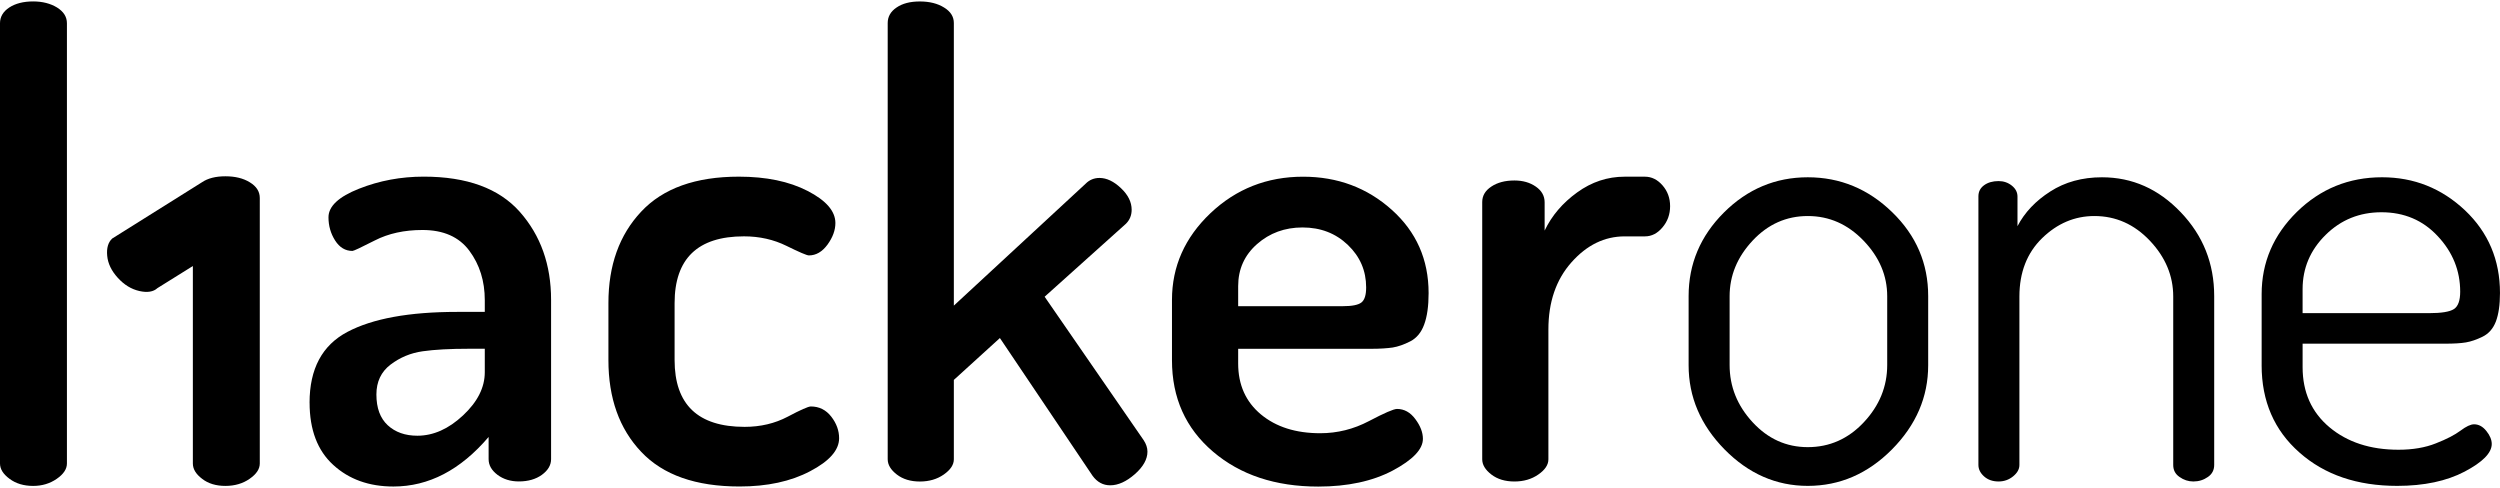 <svg xmlns="http://www.w3.org/2000/svg" viewBox="0 0 374 73" enable-background="new 0 0 374 73"><g fill-rule="evenodd"><path d="m8.534 1.122c-.988-.6-2.178-.908-3.577-.908-1.46 0-2.65.309-3.571.908-.919.604-1.386 1.396-1.386 2.353v65.863c0 .835.478 1.594 1.436 2.298.951.706 2.123 1.057 3.521 1.057 1.337 0 2.509-.352 3.527-1.057 1.013-.698 1.528-1.463 1.528-2.298v-65.857c0-.963-.49-1.742-1.478-2.359"/><path d="m16.785 35.684c-.601.562-.859 1.415-.748 2.582.103 1.155.638 2.255 1.583 3.293.95 1.045 2.01 1.699 3.226 1.977 1.197.271 2.105.123 2.705-.433l5.301-3.306v29.54c0 .835.46 1.594 1.392 2.298.908.706 2.074 1.057 3.473 1.057 1.399 0 2.607-.352 3.619-1.057 1.018-.704 1.528-1.463 1.528-2.298v-39.714c0-.964-.497-1.742-1.478-2.341-.982-.612-2.202-.909-3.669-.909-1.46 0-2.632.297-3.528.909l-13.404 8.402"/><path d="m56.31 59.01c0 2.027.559 3.553 1.693 4.604 1.129 1.045 2.614 1.569 4.436 1.569 2.387 0 4.669-1.013 6.833-3.04 2.172-2.033 3.252-4.175 3.252-6.462v-3.509h-2.356c-2.828 0-5.14.123-6.932.378-1.792.252-3.392.92-4.81 1.994-1.41 1.074-2.116 2.57-2.116 4.466m-10 1.235c0-5.072 1.889-8.599 5.657-10.589 3.779-2 9.245-2.996 16.411-2.996h4.147v-1.756c0-2.855-.767-5.313-2.307-7.389-1.539-2.076-3.877-3.108-7.02-3.108-2.705 0-5.086.519-7.123 1.564-2.049 1.043-3.159 1.569-3.35 1.569-1.068 0-1.932-.526-2.595-1.569-.662-1.045-.988-2.2-.988-3.466 0-1.644 1.522-3.071 4.578-4.276 3.042-1.205 6.27-1.804 9.662-1.804 6.478 0 11.269 1.755 14.386 5.271 3.111 3.522 4.675 7.903 4.675 13.16v23.837c0 .897-.46 1.668-1.375 2.341-.908.655-2.061.989-3.442.989-1.264 0-2.325-.335-3.202-.989-.883-.674-1.326-1.445-1.326-2.341v-3.324c-4.214 4.944-8.957 7.414-14.239 7.414-3.649 0-6.656-1.075-9.01-3.237-2.354-2.145-3.533-5.253-3.533-9.301"/><path d="m91.02 53.88v-8.551c0-5.635 1.631-10.189 4.908-13.673 3.263-3.484 8.134-5.228 14.612-5.228 4.086 0 7.516.711 10.282 2.138 2.767 1.421 4.153 3.03 4.153 4.795 0 1.082-.399 2.156-1.178 3.231-.791 1.075-1.718 1.619-2.785 1.619-.313 0-1.43-.482-3.35-1.427-1.914-.946-4.04-1.427-6.362-1.427-6.921 0-10.38 3.336-10.38 10v8.502c0 6.666 3.49 10 10.472 10 2.387 0 4.533-.512 6.459-1.525 1.915-1.014 3.061-1.526 3.449-1.526 1.251 0 2.275.512 3.061 1.526.785 1.013 1.171 2.094 1.171 3.224 0 1.774-1.441 3.425-4.336 4.937-2.889 1.526-6.411 2.286-10.558 2.286-6.547 0-11.448-1.723-14.711-5.184-3.276-3.447-4.907-8.03-4.907-13.721"/><path d="m132.8 68.7v-65.25c0-.952.436-1.724 1.32-2.323.882-.606 2.036-.908 3.49-.908 1.441 0 2.656.302 3.626.908.981.599 1.459 1.371 1.459 2.323v42.27l19.718-18.24c.565-.569 1.257-.859 2.073-.859 1.068 0 2.141.513 3.208 1.526 1.073 1.013 1.602 2.088 1.602 3.231 0 .822-.283 1.521-.848 2.088l-12.171 10.925 14.816 21.464c.374.569.565 1.143.565 1.712 0 1.136-.632 2.267-1.89 3.372-1.257 1.1-2.484 1.663-3.681 1.663-1.068 0-1.944-.476-2.637-1.422l-13.866-20.61-6.889 6.265v11.869c0 .828-.503 1.582-1.509 2.286-1 .698-2.19 1.045-3.576 1.045-1.386 0-2.534-.347-3.442-1.045-.914-.705-1.368-1.459-1.368-2.287"/><path d="m185.23 45.805h15.661c1.381 0 2.307-.185 2.779-.556.479-.376.706-1.131.706-2.25 0-2.49-.908-4.608-2.73-6.352-1.829-1.748-4.086-2.62-6.792-2.62-2.644 0-4.908.829-6.791 2.478-1.884 1.656-2.833 3.756-2.833 6.302v2.998m-9.902 8.08v-9.02c0-5 1.92-9.323 5.754-12.969 3.84-3.639 8.46-5.462 13.866-5.462 5.151 0 9.57 1.651 13.25 4.943 3.682 3.293 5.522 7.446 5.522 12.475 0 1.94-.221 3.504-.663 4.696-.434 1.198-1.134 2.026-2.072 2.514-.945.488-1.829.791-2.645.927-.822.116-1.884.191-3.208.191h-19.901v2.2c0 3.187 1.135 5.721 3.398 7.611 2.263 1.878 5.221 2.819 8.872 2.819 2.576 0 5-.607 7.3-1.817 2.3-1.211 3.699-1.817 4.196-1.817 1.073 0 1.988.506 2.737 1.519.759 1.014 1.134 2 1.134 2.954 0 1.568-1.514 3.144-4.527 4.751-3.01 1.588-6.73 2.391-11.128 2.391-6.411 0-11.662-1.742-15.748-5.227-4.089-3.49-6.137-8.04-6.137-13.678"/><path d="m221.74 68.7v-38.468c0-.951.454-1.723 1.368-2.322.907-.606 2.055-.909 3.454-.909 1.245 0 2.318.303 3.195.915.885.612 1.32 1.396 1.32 2.354v4.226c1.066-2.236 2.693-4.139 4.864-5.708 2.167-1.57 4.534-2.355 7.11-2.355h3.03c1 0 1.877.433 2.631 1.298.755.865 1.136 1.903 1.136 3.12 0 1.211-.381 2.274-1.136 3.163-.754.902-1.631 1.348-2.631 1.348h-3.03c-3.01 0-5.669 1.297-7.963 3.886-2.299 2.588-3.447 5.938-3.447 10.04v19.427c0 .821-.502 1.581-1.509 2.272-.999.698-2.197 1.045-3.57 1.045-1.399 0-2.547-.347-3.454-1.045-.915-.705-1.368-1.459-1.368-2.287"/><path d="m258.75 54.609c0 3.213 1.142 6.068 3.436 8.551 2.294 2.492 5.05 3.732 8.258 3.732 3.264 0 6.06-1.24 8.392-3.732 2.325-2.483 3.49-5.337 3.49-8.551v-10.287c0-3.096-1.176-5.863-3.539-8.322-2.361-2.453-5.135-3.682-8.343-3.682-3.208 0-5.963 1.229-8.258 3.682-2.295 2.459-3.436 5.227-3.436 8.322v10.287m-6.133.03v-10.348c0-4.814 1.76-8.978 5.276-12.493 3.527-3.516 7.711-5.277 12.551-5.277 4.834 0 9.06 1.743 12.638 5.233 3.583 3.479 5.374 7.656 5.374 12.537v10.348c0 4.746-1.803 8.941-5.417 12.592-3.613 3.639-7.815 5.456-12.594 5.456-4.718 0-8.87-1.817-12.454-5.456-3.584-3.651-5.374-7.845-5.374-12.592"/><path d="m344.47 46.849h18.863c1.89 0 3.141-.198 3.774-.612.625-.401.938-1.279.938-2.595 0-3.145-1.111-5.913-3.351-8.304-2.226-2.398-5.04-3.584-8.434-3.584-3.27 0-6.06 1.125-8.351 3.393-2.293 2.261-3.441 4.973-3.441 8.119v3.583h.002m-6.128 7.79v-10.633c0-4.757 1.766-8.854 5.275-12.307 3.528-3.448 7.767-5.178 12.737-5.178 4.784 0 8.913 1.656 12.41 4.943 3.484 3.306 5.233 7.428 5.233 12.371 0 1.766-.209 3.187-.613 4.262-.418 1.075-1.074 1.822-1.989 2.274-.907.444-1.742.729-2.491.854-.759.129-1.796.191-3.115.191h-21.319v3.509c0 3.744 1.337 6.734 4 8.978 2.682 2.249 6.122 3.379 10.338 3.379 2.13 0 4-.314 5.607-.958 1.601-.624 2.828-1.267 3.675-1.896.852-.638 1.521-.952 2.03-.952.693 0 1.307.334 1.834.995.54.666.811 1.322.811 1.946 0 1.341-1.356 2.712-4.061 4.139-2.7 1.414-6.067 2.132-10.09 2.132-5.969 0-10.846-1.651-14.612-4.986-3.779-3.324-5.663-7.68-5.663-13.06"/><path d="m295.97 69.55v-40.18c0-.693.282-1.242.846-1.656.565-.414 1.288-.624 2.171-.624.755 0 1.418.228 1.982.679s.846.995.846 1.637v4.431c1.073-2.058 2.705-3.782 4.908-5.19 2.196-1.414 4.779-2.125 7.73-2.125 4.534 0 8.46 1.743 11.79 5.233 3.332 3.479 5 7.656 5 12.537v25.26c0 .767-.314 1.371-.945 1.803-.632.445-1.356.674-2.172.674-.754 0-1.441-.228-2.068-.674-.638-.432-.944-1.032-.944-1.791v-25.21c0-3.097-1.166-5.882-3.491-8.341-2.33-2.46-5.098-3.695-8.3-3.695-2.957 0-5.563 1.112-7.828 3.317-2.264 2.213-3.392 5.123-3.392 8.719v25.21c0 .63-.326 1.198-.951 1.704-.626.508-1.349.761-2.167.761-.883 0-1.606-.253-2.171-.761-.563-.506-.845-1.074-.845-1.717"/></g></svg>